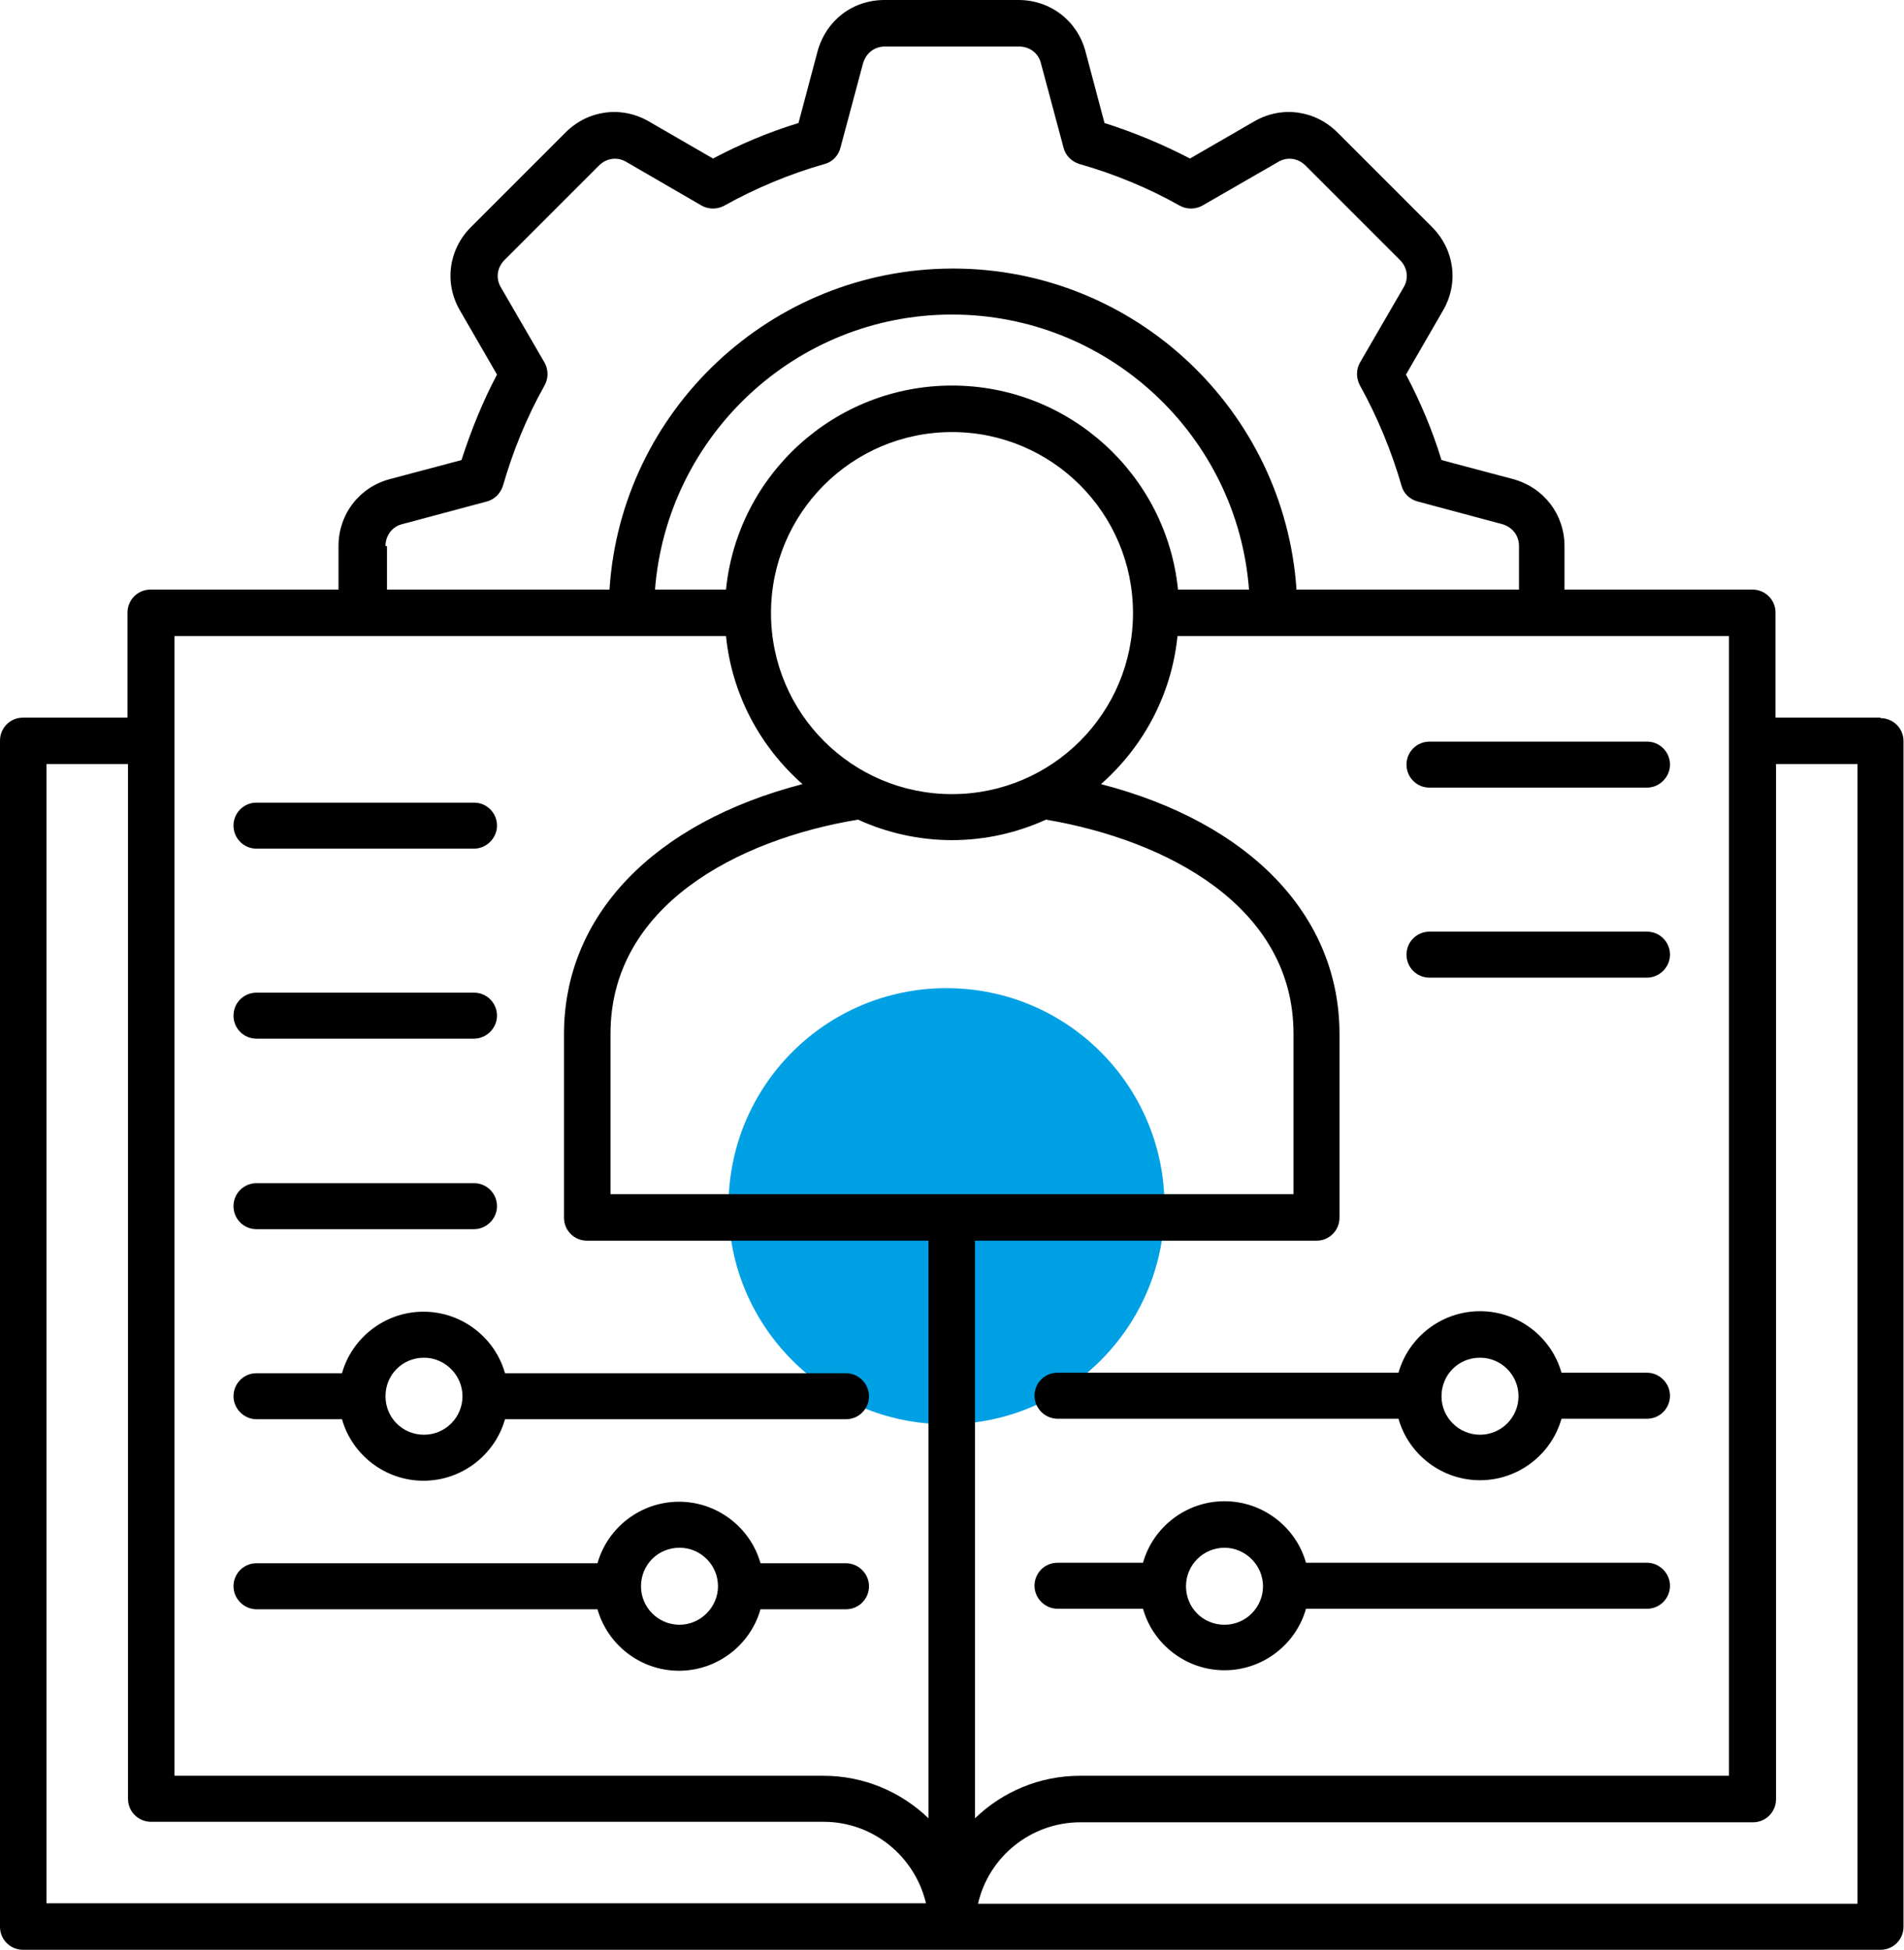 <?xml version="1.0" encoding="UTF-8"?>
<svg id="Livello_2" data-name="Livello 2" xmlns="http://www.w3.org/2000/svg" viewBox="0 0 38.08 39">
  <defs>
    <style>
      .cls-1 {
        fill: #00a0e4;
      }
    </style>
  </defs>
  <path class="cls-1" d="M23.29,24.12c0,2.41-1.95,4.36-4.36,4.36s-4.36-1.95-4.36-4.36,1.95-4.36,4.36-4.36,4.36,1.95,4.36,4.36"/>
  <path d="M37.61,14.35h-2.1v-2.1c0-.26-.21-.46-.46-.46h-3.76v-.87c0-.63-.41-1.17-1.03-1.34l-1.43-.38c-.18-.59-.42-1.16-.71-1.71l.74-1.28c.32-.55.23-1.22-.22-1.67l-1.89-1.89c-.45-.45-1.12-.54-1.67-.22l-1.28.74c-.54-.28-1.11-.52-1.71-.71l-.38-1.43c-.16-.61-.7-1.03-1.34-1.03h-2.68c-.64,0-1.17.41-1.34,1.03l-.38,1.43c-.59.18-1.16.42-1.71.71l-1.28-.74c-.55-.32-1.22-.23-1.67.22l-1.89,1.89c-.45.45-.54,1.12-.22,1.67l.74,1.28c-.29.55-.52,1.12-.71,1.71l-1.43.38c-.61.16-1.03.7-1.03,1.34v.87h-3.76c-.26,0-.46.21-.46.46v2.1H.46c-.26,0-.46.21-.46.46v23.72c0,.26.21.46.46.46h37.15c.26,0,.46-.21.46-.46V14.82c0-.26-.21-.46-.46-.46h0ZM34.59,35.51h-12.99c-.81,0-1.55.32-2.1.85v-11.55h6.83c.26,0,.46-.21.46-.46v-3.67c0-2.38-1.8-4.23-4.77-5,.84-.74,1.41-1.78,1.53-2.96h11.03v22.79h0ZM13.1,11.79c.24-3.07,2.81-5.5,5.94-5.5s5.71,2.43,5.94,5.5h-1.42c-.23-2.29-2.17-4.08-4.52-4.08s-4.29,1.79-4.52,4.08h-1.42ZM19.04,8.64c2,0,3.62,1.62,3.62,3.62s-1.62,3.62-3.62,3.62-3.62-1.62-3.62-3.62,1.62-3.62,3.62-3.62ZM19.04,16.8c.67,0,1.31-.15,1.88-.41,2.42.41,4.95,1.74,4.95,4.28v3.21h-13.66v-3.21c0-2.55,2.53-3.88,4.95-4.28.57.26,1.21.41,1.88.41h0ZM7.71,10.92c0-.21.13-.39.34-.44l1.68-.45c.16-.04.28-.16.33-.32.2-.69.47-1.36.83-2,.08-.14.08-.32,0-.46l-.87-1.5c-.11-.18-.08-.4.07-.55l1.89-1.89c.15-.15.37-.18.55-.07l1.5.87c.14.08.32.08.46,0,.63-.35,1.3-.63,2-.83.16-.04.28-.17.32-.33l.45-1.68c.06-.21.23-.34.44-.34h2.68c.21,0,.39.13.44.34l.45,1.68c.04.16.16.28.32.33.7.2,1.38.48,2,.83.14.08.32.08.46,0l1.51-.87c.18-.11.4-.08.55.07l1.89,1.89c.15.15.18.37.07.55l-.87,1.5c-.08.14-.08.31,0,.46.35.63.63,1.31.83,2,.04.16.17.28.33.32l1.68.45c.21.06.34.23.34.44v.87h-4.45c-.24-3.58-3.23-6.42-6.87-6.42s-6.64,2.84-6.87,6.42h-4.45v-.87h0ZM3.49,12.72h11.03c.12,1.18.69,2.22,1.53,2.96-2.97.77-4.77,2.62-4.77,5v3.67c0,.26.21.46.46.46h6.83v11.55c-.54-.52-1.28-.85-2.1-.85H3.49V12.72ZM.93,15.28h1.63v20.69c0,.26.21.46.46.46h13.45c1,0,1.83.7,2.05,1.63H.93V15.28ZM37.15,38.07h-17.59c.21-.93,1.05-1.63,2.05-1.63h13.45c.26,0,.46-.21.46-.46V15.28h1.63v22.79ZM28.13,19.09c0-.26.21-.46.46-.46h4.35c.26,0,.46.21.46.46s-.21.46-.46.46h-4.35c-.26,0-.46-.21-.46-.46ZM28.13,15.29c0-.26.21-.46.46-.46h4.35c.26,0,.46.21.46.46s-.21.46-.46.46h-4.35c-.26,0-.46-.21-.46-.46ZM4.67,20.31c0-.26.21-.46.46-.46h4.35c.26,0,.46.21.46.46s-.21.46-.46.46h-4.35c-.26,0-.46-.21-.46-.46ZM4.67,16.51c0-.26.21-.46.46-.46h4.35c.26,0,.46.21.46.46s-.21.46-.46.46h-4.35c-.26,0-.46-.21-.46-.46ZM4.67,24.12c0-.26.21-.46.46-.46h4.35c.26,0,.46.21.46.46s-.21.46-.46.46h-4.35c-.26,0-.46-.21-.46-.46ZM5.13,28.38h1.71c.2.71.86,1.23,1.63,1.23s1.43-.52,1.63-1.23h6.82c.26,0,.46-.21.46-.46s-.21-.46-.46-.46h-6.82c-.2-.71-.86-1.23-1.63-1.23s-1.43.52-1.63,1.23h-1.71c-.26,0-.46.21-.46.46s.21.46.46.46h0ZM8.48,27.15c.42,0,.77.35.77.77s-.34.77-.77.77-.77-.34-.77-.77.34-.77.77-.77ZM5.13,32.18h6.82c.2.71.86,1.23,1.63,1.23s1.43-.52,1.63-1.23h1.71c.26,0,.46-.21.46-.46s-.21-.46-.46-.46h-1.71c-.2-.71-.86-1.23-1.63-1.23s-1.43.52-1.63,1.23h-6.82c-.26,0-.46.21-.46.46s.21.46.46.46ZM13.59,30.95c.43,0,.77.35.77.77s-.35.77-.77.77-.77-.34-.77-.77.34-.77.77-.77ZM32.94,27.45h-1.71c-.2-.71-.86-1.23-1.63-1.23s-1.43.52-1.63,1.23h-6.82c-.26,0-.46.21-.46.46s.21.46.46.46h6.82c.2.71.86,1.23,1.63,1.23s1.43-.52,1.63-1.23h1.71c.26,0,.46-.21.46-.46s-.21-.46-.46-.46ZM29.6,28.69c-.42,0-.77-.34-.77-.77s.34-.77.77-.77.77.35.77.77-.34.77-.77.77ZM32.94,31.25h-6.82c-.2-.71-.86-1.23-1.63-1.23s-1.43.52-1.63,1.23h-1.71c-.26,0-.46.21-.46.46s.21.46.46.46h1.71c.2.71.86,1.23,1.63,1.23s1.43-.52,1.63-1.23h6.82c.26,0,.46-.21.46-.46s-.21-.46-.46-.46h0ZM24.49,32.49c-.43,0-.77-.34-.77-.77s.35-.77.77-.77.77.35.77.77-.34.77-.77.77Z"/>
</svg>